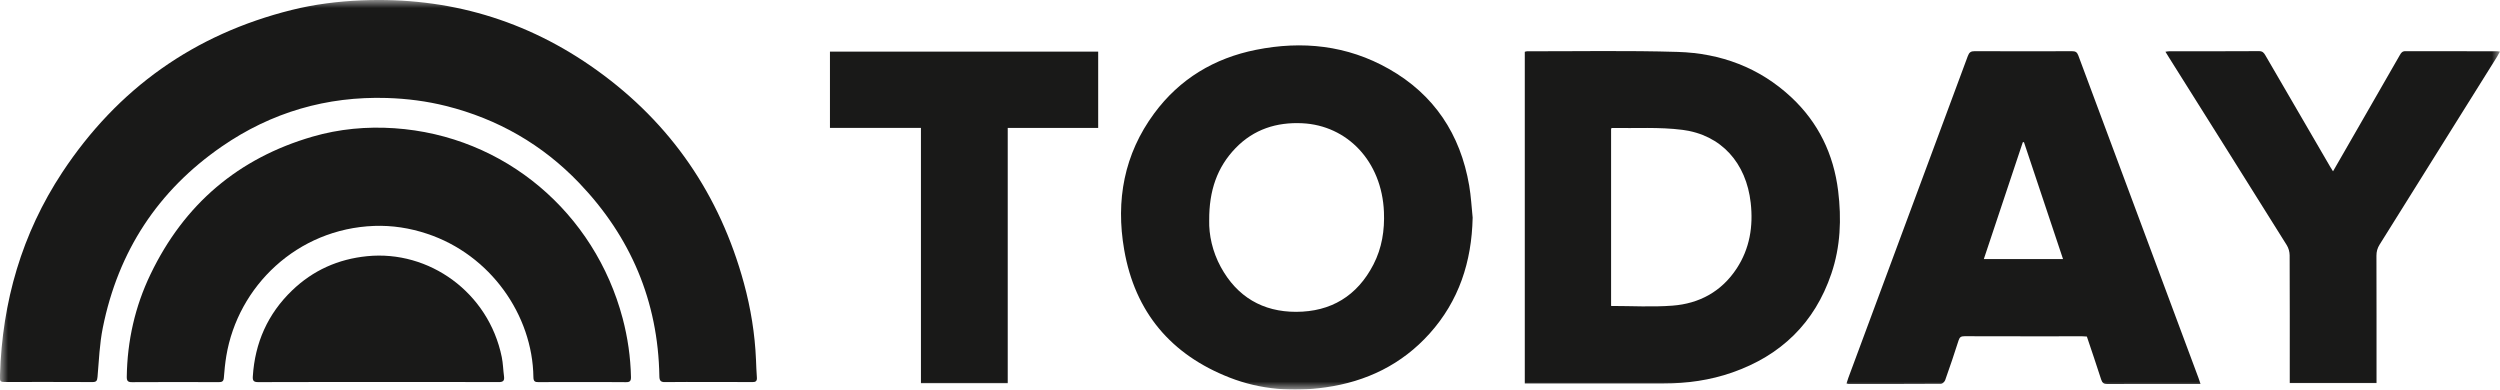 <svg width="154" height="24" viewBox="0 0 154 24" fill="none" xmlns="http://www.w3.org/2000/svg">
<g clip-path="url(#clip0_1_4)">
<mask id="mask0_1_4" style="mask-type:luminance" maskUnits="userSpaceOnUse" x="0" y="0" width="154" height="24">
<path d="M154 0H0V24H154V0Z" fill="white"/>
</mask>
<g mask="url(#mask0_1_4)">
<path d="M43.623 23.532C42.737 23.532 41.852 23.523 40.966 23.537C40.692 23.542 40.621 23.439 40.617 23.177C40.54 18.548 38.849 14.589 35.686 11.28C33.413 8.903 30.661 7.327 27.482 6.529C26.287 6.23 25.074 6.075 23.839 6.036C20.124 5.924 16.722 6.915 13.661 9.026C9.732 11.737 7.279 15.477 6.332 20.194C6.133 21.185 6.094 22.21 6.007 23.221C5.987 23.459 5.933 23.537 5.69 23.535C3.929 23.525 2.168 23.53 0.407 23.53C-0.007 23.53 -0.013 23.53 -0.001 23.106C0.135 18.585 1.347 14.394 3.835 10.62C7.256 5.441 11.976 2.11 17.956 0.617C19.376 0.262 20.825 0.081 22.29 0.021C27.601 -0.195 32.445 1.223 36.773 4.331C41.328 7.602 44.34 11.995 45.826 17.447C46.247 18.994 46.504 20.572 46.57 22.179C46.584 22.538 46.597 22.898 46.624 23.256C46.639 23.477 46.551 23.54 46.341 23.537C45.436 23.528 44.53 23.533 43.623 23.533V23.532Z" fill="#191918"/>
<path d="M93.927 23.62V3.191C93.972 3.18 94.019 3.159 94.065 3.159C97.16 3.164 100.255 3.104 103.346 3.198C105.981 3.277 108.375 4.153 110.345 5.993C112.008 7.546 112.95 9.49 113.23 11.759C113.442 13.485 113.375 15.195 112.814 16.851C111.783 19.902 109.701 21.899 106.708 22.945C105.341 23.423 103.924 23.621 102.48 23.62C99.762 23.62 97.045 23.62 94.326 23.62H93.926H93.927ZM99.243 18.847C100.523 18.847 101.779 18.922 103.021 18.828C104.672 18.704 106.046 17.963 106.981 16.537C107.783 15.311 108.007 13.947 107.844 12.496C107.57 10.044 106.04 8.305 103.631 7.998C102.208 7.816 100.75 7.911 99.307 7.883C99.29 7.883 99.273 7.902 99.243 7.921V18.847Z" fill="#191918"/>
<path d="M90.715 13.421C90.657 16.119 89.872 18.533 88.065 20.546C86.346 22.46 84.165 23.506 81.655 23.862C79.638 24.148 77.647 24.005 75.738 23.257C72.144 21.851 69.917 19.243 69.249 15.381C68.722 12.341 69.245 9.496 71.099 6.984C72.673 4.852 74.805 3.584 77.364 3.07C80.221 2.497 82.985 2.788 85.553 4.244C88.336 5.822 89.959 8.259 90.502 11.429C90.615 12.085 90.648 12.757 90.717 13.42L90.715 13.421ZM74.486 13.565C74.463 14.467 74.684 15.499 75.199 16.444C76.202 18.286 77.788 19.212 79.842 19.209C81.981 19.205 83.605 18.237 84.608 16.286C85.128 15.273 85.298 14.188 85.251 13.058C85.122 9.923 82.978 7.724 80.218 7.592C78.64 7.516 77.232 7.964 76.112 9.122C74.975 10.298 74.477 11.747 74.487 13.563L74.486 13.565Z" fill="#191918"/>
<path d="M135.554 23.651C134.875 23.651 134.255 23.651 133.635 23.651C132.363 23.651 131.09 23.645 129.819 23.656C129.598 23.659 129.5 23.588 129.431 23.376C129.15 22.496 128.85 21.623 128.551 20.731C128.459 20.726 128.371 20.716 128.282 20.716C125.859 20.716 123.438 20.719 121.015 20.711C120.811 20.711 120.715 20.759 120.649 20.968C120.388 21.79 120.11 22.607 119.822 23.419C119.787 23.514 119.657 23.64 119.57 23.641C117.666 23.654 115.764 23.65 113.861 23.649C113.832 23.649 113.804 23.635 113.746 23.622C113.784 23.504 113.815 23.39 113.856 23.28C116.31 16.672 118.768 10.067 121.216 3.456C121.302 3.222 121.406 3.151 121.649 3.152C123.644 3.163 125.638 3.161 127.633 3.154C127.841 3.154 127.945 3.202 128.024 3.417C130.487 10.043 132.96 16.666 135.43 23.29C135.468 23.393 135.501 23.498 135.553 23.652L135.554 23.651ZM127.082 15.957C126.271 13.531 125.473 11.141 124.674 8.751L124.603 8.766C123.805 11.156 123.008 13.546 122.204 15.957H127.082Z" fill="#191918"/>
<path d="M35.868 23.536C34.973 23.536 34.076 23.53 33.181 23.54C32.953 23.542 32.862 23.494 32.858 23.235C32.808 19.405 30.207 15.685 26.295 14.395C25.244 14.047 24.162 13.877 23.058 13.916C18.301 14.089 14.653 17.634 13.94 21.932C13.867 22.377 13.823 22.827 13.788 23.277C13.771 23.498 13.67 23.54 13.475 23.54C11.694 23.534 9.912 23.531 8.131 23.542C7.871 23.544 7.805 23.456 7.809 23.206C7.84 20.994 8.317 18.881 9.271 16.897C11.347 12.575 14.682 9.744 19.252 8.417C20.899 7.939 22.59 7.785 24.291 7.899C31.1 8.358 36.636 13.119 38.355 19.609C38.667 20.791 38.843 21.999 38.868 23.227C38.873 23.474 38.796 23.545 38.555 23.542C37.66 23.53 36.764 23.537 35.867 23.537L35.868 23.536Z" fill="#191918"/>
<path d="M143.714 10.553C144.378 9.399 145.016 8.289 145.655 7.179C146.381 5.917 147.108 4.654 147.831 3.391C147.91 3.253 147.98 3.152 148.173 3.152C150.057 3.16 151.94 3.157 153.823 3.158C153.871 3.158 153.919 3.168 153.998 3.176C153.932 3.295 153.882 3.393 153.825 3.484C151.413 7.346 149.001 11.208 146.584 15.066C146.447 15.285 146.388 15.499 146.389 15.757C146.397 18.25 146.394 20.741 146.394 23.234V23.596H141.049C141.049 23.479 141.049 23.358 141.049 23.236C141.049 20.734 141.054 18.231 141.042 15.729C141.042 15.517 140.975 15.279 140.864 15.101C138.45 11.24 136.026 7.387 133.603 3.532C133.538 3.428 133.475 3.323 133.391 3.187C133.485 3.175 133.557 3.158 133.63 3.158C135.472 3.157 137.316 3.162 139.158 3.15C139.374 3.149 139.458 3.253 139.549 3.411C140.877 5.7 142.209 7.986 143.54 10.273C143.586 10.352 143.635 10.427 143.714 10.553Z" fill="#191918"/>
<path d="M67.648 7.88H62.076V23.604H56.73V7.878H51.125V3.18H67.648V7.88Z" fill="#191918"/>
<path d="M23.299 23.533C20.837 23.533 18.375 23.529 15.912 23.539C15.645 23.539 15.554 23.47 15.573 23.193C15.703 21.111 16.496 19.334 17.988 17.896C19.282 16.651 20.831 15.959 22.617 15.781C26.421 15.402 30.094 17.999 30.909 21.997C30.988 22.387 30.995 22.791 31.048 23.187C31.084 23.459 30.987 23.538 30.714 23.537C28.243 23.527 25.77 23.531 23.297 23.531L23.299 23.533Z" fill="#191918"/>
</g>
</g>
<defs>
<clipPath id="clip0_1_4">
<rect width="154" height="24" fill="white"/>
</clipPath>
</defs>
</svg>
